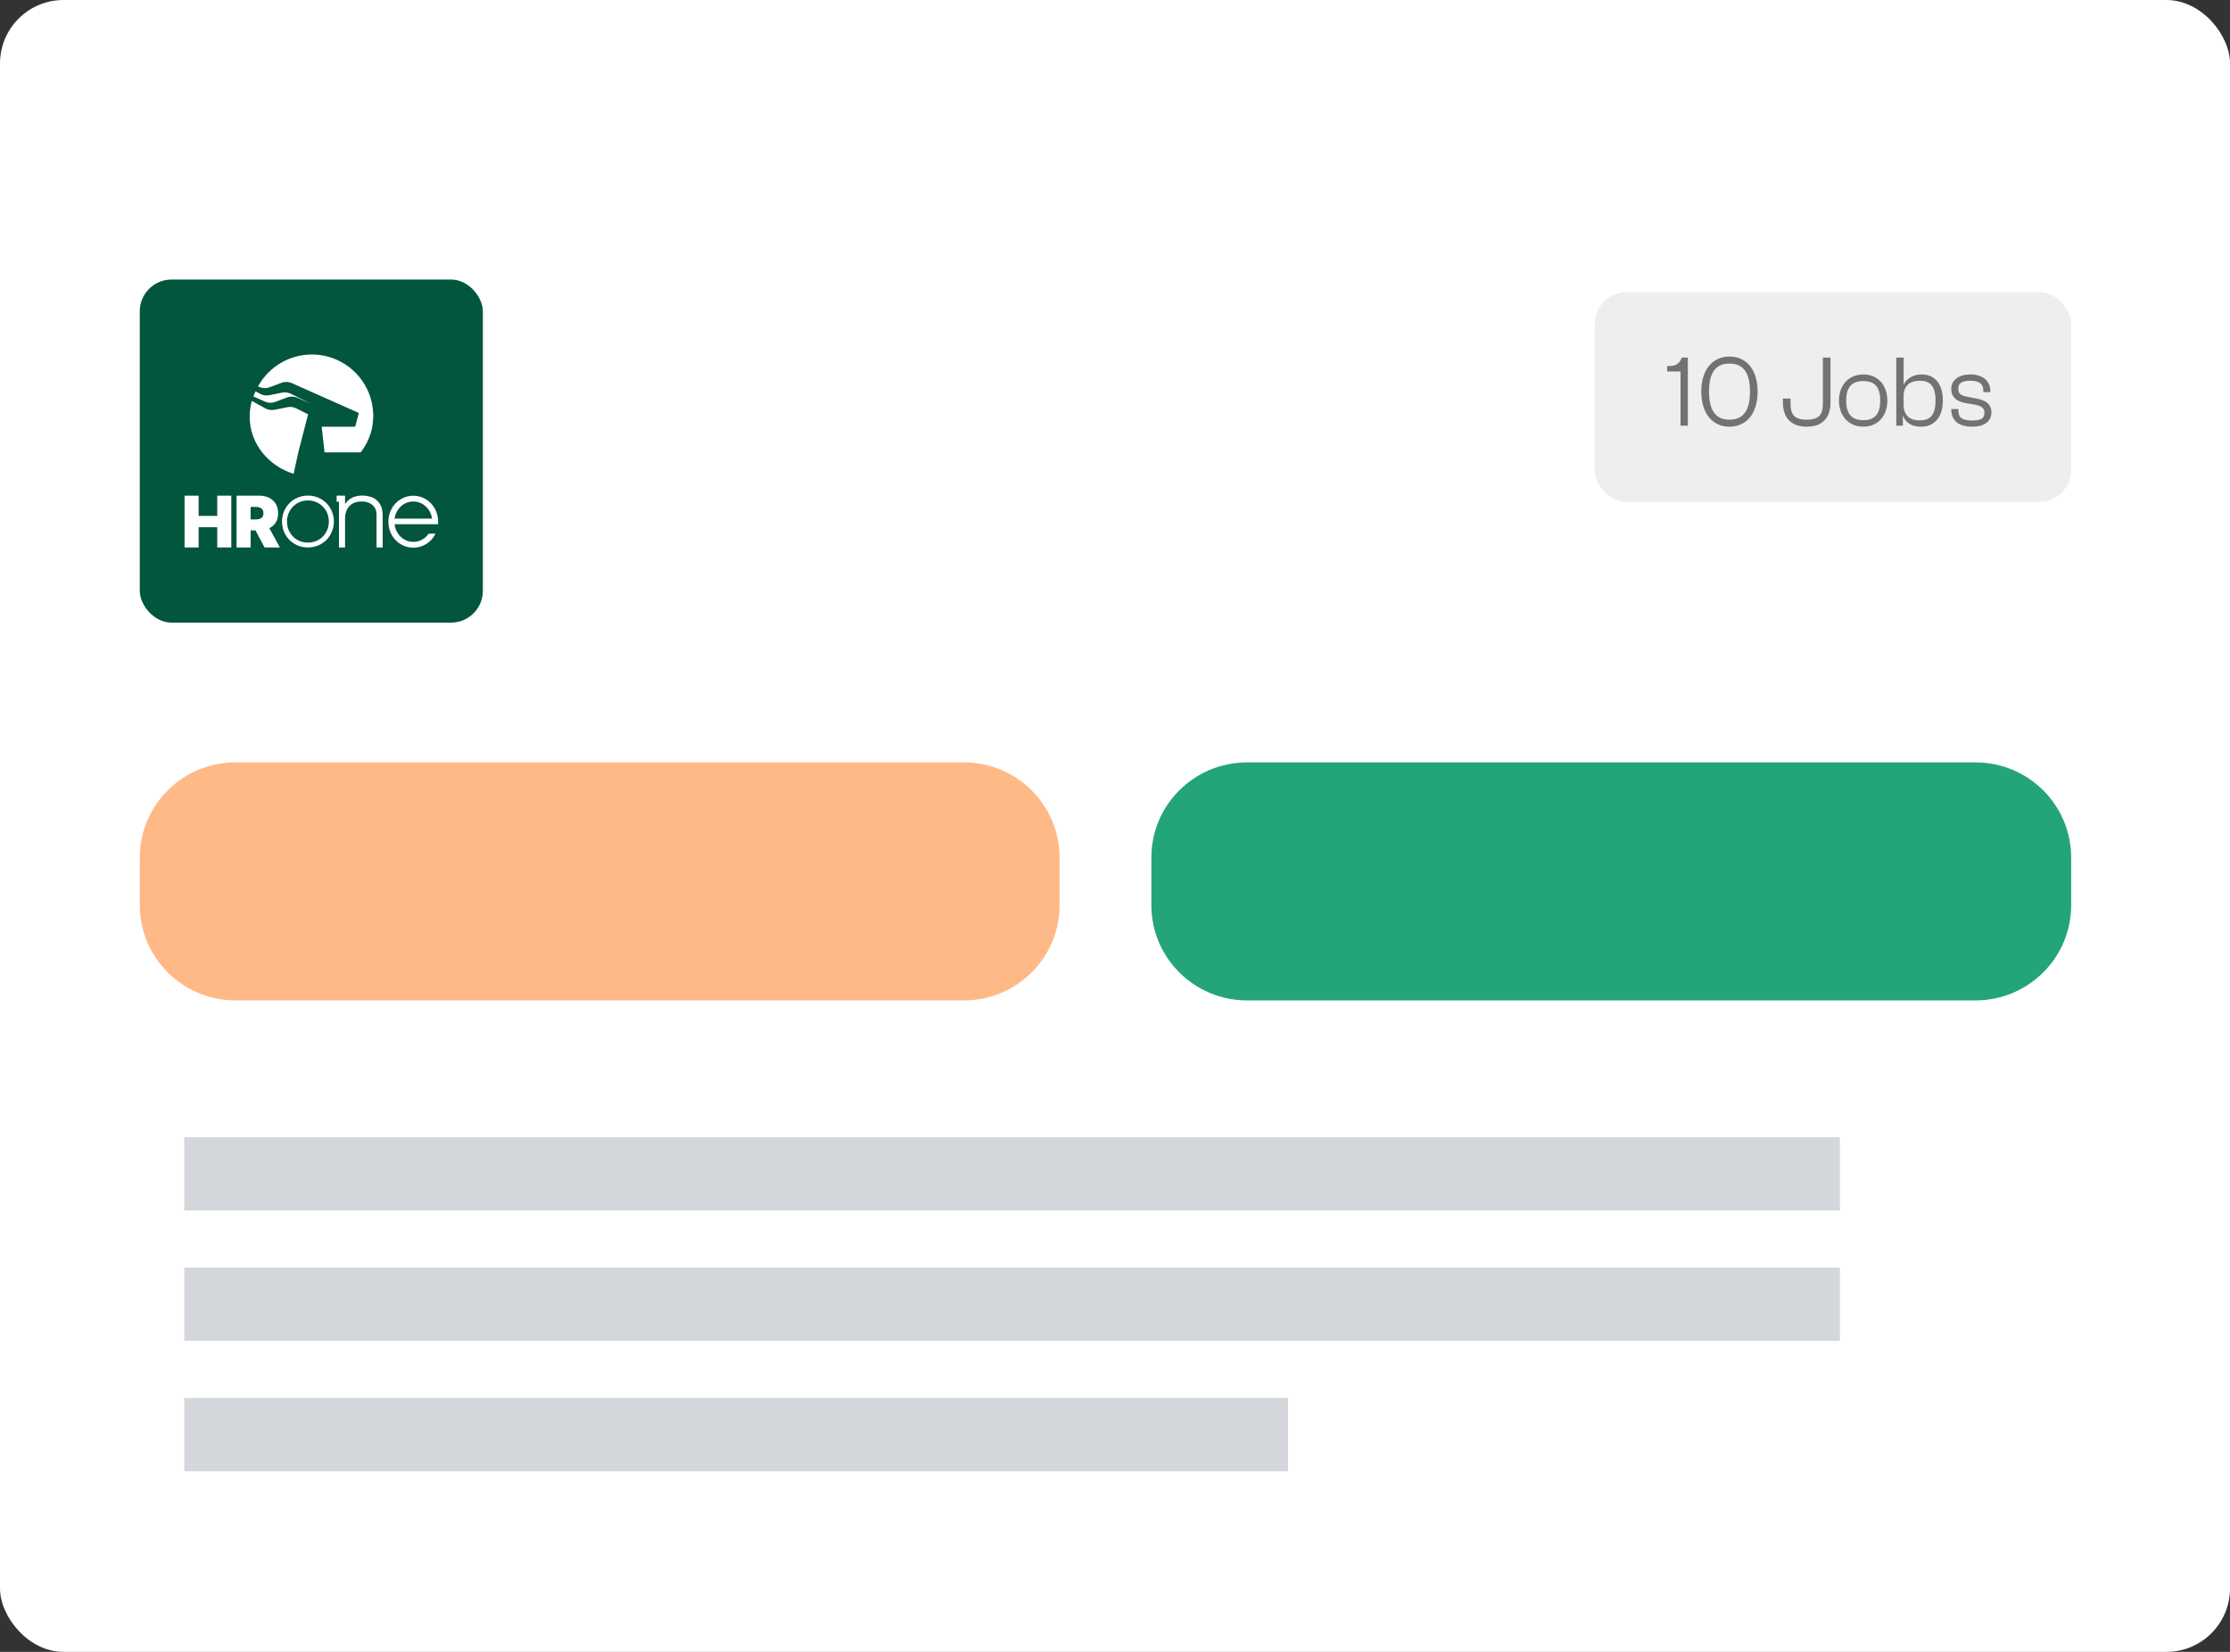 <?xml version="1.0" encoding="UTF-8"?>
<svg xmlns="http://www.w3.org/2000/svg" width="351" height="260" viewBox="0 0 351 260" fill="none">
  <rect x="0" y="0" width="351" height="260" fill="#333333" stroke="none"/>
  <rect width="351" height="260" rx="10" fill="white"></rect>
  <rect x="22" y="44" width="54" height="54" rx="5" fill="#02563D"></rect>
  <path d="M46.627 64.276L48.495 65.219L46.951 71.194L46.219 74.577C42.382 73.408 39.3 69.918 39.3 65.598C39.3 64.739 39.412 63.908 39.628 63.115C39.71 63.147 39.79 63.185 39.866 63.227L41.744 64.27C42.192 64.519 42.718 64.601 43.218 64.501L45.221 64.092C45.697 63.994 46.193 64.062 46.625 64.278L46.627 64.276Z" fill="white"></path>
  <path d="M45.805 61.986L48.959 63.575V63.578L46.819 62.614C46.299 62.383 45.705 62.361 45.173 62.562L43.324 63.256C42.79 63.459 42.198 63.437 41.678 63.204L39.892 62.397C39.99 62.123 40.1 61.854 40.224 61.595L40.926 61.984C41.374 62.231 41.898 62.311 42.4 62.207L44.404 61.798C44.877 61.703 45.371 61.769 45.803 61.988L45.805 61.986Z" fill="white"></path>
  <path d="M58.746 65.446V65.508C58.744 66.07 58.69 66.619 58.596 67.153C58.586 67.209 58.574 67.261 58.566 67.315C58.558 67.359 58.548 67.403 58.538 67.447C58.524 67.511 58.51 67.573 58.496 67.635C58.18 68.942 57.583 70.153 56.773 71.203H51.082L50.634 67.167H55.9L56.486 65.002L48.936 61.641L45.94 60.307C45.421 60.073 44.829 60.053 44.297 60.255L42.445 60.953C41.911 61.155 41.32 61.137 40.8 60.901L40.614 60.817C40.67 60.717 40.724 60.621 40.782 60.523C42.467 57.693 45.556 55.8 49.088 55.8C49.941 55.8 50.766 55.91 51.552 56.118C51.554 56.118 51.558 56.118 51.56 56.118C55.542 57.169 58.516 60.691 58.732 64.944C58.74 65.11 58.746 65.276 58.746 65.444V65.446Z" fill="white"></path>
  <path d="M29.05 86.169V78.016H31.264V81.201H34.194V78.016H36.408V86.169H34.194V82.984H31.264V86.169H29.05Z" fill="white"></path>
  <path d="M37.234 86.169V78.016H40.753C41.358 78.016 41.887 78.126 42.341 78.347C42.795 78.568 43.148 78.885 43.4 79.299C43.651 79.713 43.778 80.209 43.778 80.788C43.778 81.367 43.648 81.864 43.387 82.264C43.13 82.665 42.767 82.967 42.3 83.172C41.835 83.376 41.294 83.478 40.673 83.478H38.57V81.758H40.226C40.487 81.758 40.709 81.726 40.891 81.663C41.077 81.596 41.218 81.492 41.317 81.348C41.418 81.204 41.468 81.017 41.468 80.787C41.468 80.556 41.418 80.364 41.317 80.218C41.219 80.069 41.077 79.96 40.891 79.892C40.707 79.82 40.485 79.784 40.226 79.784H39.447V86.169H37.233H37.234ZM42.011 82.427L44.049 86.169H41.644L39.654 82.427H42.01H42.011Z" fill="white"></path>
  <path d="M46.383 85.627C45.764 85.267 45.278 84.771 44.917 84.138C44.556 83.519 44.386 82.831 44.386 82.086C44.386 81.341 44.568 80.654 44.928 80.022C45.289 79.402 45.774 78.905 46.406 78.544C47.026 78.183 47.714 78.002 48.47 78.002C49.226 78.002 49.901 78.183 50.534 78.544C51.154 78.905 51.651 79.401 52.011 80.022C52.372 80.654 52.553 81.342 52.553 82.086C52.553 82.829 52.372 83.53 52.011 84.15C51.651 84.782 51.166 85.267 50.545 85.627C49.913 85.988 49.225 86.169 48.47 86.169C47.715 86.169 47.003 85.988 46.383 85.627ZM50.162 84.962C50.658 84.668 51.053 84.263 51.334 83.754C51.616 83.258 51.763 82.694 51.763 82.085C51.763 81.475 51.617 80.923 51.334 80.415C51.041 79.919 50.647 79.512 50.151 79.22C49.644 78.926 49.08 78.769 48.47 78.769C47.86 78.769 47.286 78.915 46.789 79.209C46.293 79.502 45.898 79.908 45.605 80.416C45.311 80.923 45.176 81.476 45.176 82.086C45.176 82.696 45.311 83.27 45.605 83.767C45.886 84.274 46.282 84.669 46.778 84.962C47.273 85.255 47.838 85.402 48.47 85.402C49.102 85.402 49.665 85.255 50.162 84.962Z" fill="white"></path>
  <path d="M53.35 86.169V78.016H54.311V79.329C54.905 78.453 55.808 78 57.038 78C57.716 78 58.31 78.141 58.818 78.395C59.27 78.65 59.609 78.989 59.864 79.442C60.105 79.894 60.231 80.417 60.231 81.025V86.169H59.27V81.025C59.27 80.375 59.059 79.866 58.635 79.499C58.211 79.132 57.659 78.933 56.952 78.933C56.105 78.933 55.455 79.174 55.002 79.654C54.536 80.135 54.31 80.813 54.31 81.689V86.169H53.349H53.35Z" fill="white"></path>
  <path d="M63.075 85.659C62.465 85.299 61.994 84.8 61.647 84.177C61.3 83.553 61.134 82.86 61.134 82.112C61.134 81.363 61.3 80.684 61.647 80.06C61.994 79.437 62.465 78.937 63.075 78.578C63.671 78.217 64.336 78.023 65.057 78.023C65.779 78.023 66.429 78.218 67.026 78.578C67.622 78.938 68.093 79.437 68.439 80.06C68.786 80.684 68.966 81.363 68.966 82.112C68.966 82.306 68.952 82.43 68.952 82.513H62.106C62.161 83.04 62.328 83.511 62.605 83.927C62.883 84.357 63.229 84.689 63.659 84.924C64.074 85.174 64.546 85.285 65.058 85.285C65.57 85.285 66.014 85.175 66.431 84.938C66.846 84.716 67.193 84.397 67.471 83.996H68.552C68.219 84.675 67.734 85.216 67.124 85.604C66.5 86.005 65.807 86.2 65.058 86.2C64.31 86.2 63.672 86.02 63.076 85.659H63.075ZM68.009 81.626C67.926 81.126 67.76 80.67 67.482 80.254C67.204 79.838 66.845 79.518 66.428 79.283C66.013 79.061 65.555 78.936 65.056 78.936C64.556 78.936 64.085 79.061 63.67 79.283C63.255 79.518 62.908 79.837 62.63 80.254C62.352 80.669 62.173 81.126 62.103 81.626H68.007H68.009Z" fill="white"></path>
  <path d="M52.984 78.016H53.527V78.967H52.984V78.016Z" fill="white"></path>
  <rect x="251" y="46" width="75" height="33" rx="5" fill="#8D8D8D" fill-opacity="0.15"></rect>
  <path d="M265.664 67H264.512V58.472H262.416V57.608H262.784C263.792 57.608 264.336 57.24 264.72 56.28H265.664V67ZM272.215 67.16C269.543 67.16 267.783 65.08 267.783 61.64C267.783 58.2 269.543 56.12 272.215 56.12C274.903 56.12 276.647 58.2 276.647 61.64C276.647 65.08 274.903 67.16 272.215 67.16ZM272.215 66.056C274.327 66.056 275.447 64.712 275.447 61.64C275.447 58.568 274.327 57.224 272.215 57.224C270.119 57.224 268.999 58.568 268.999 61.64C268.999 64.712 270.119 66.056 272.215 66.056ZM284.407 67.16C281.703 67.16 280.631 65.512 280.631 63.384V62.728H281.831V63.496C281.831 65.192 282.359 66.056 284.375 66.056C286.391 66.056 286.919 65.192 286.919 63.496V56.28H288.119V63.384C288.119 65.512 287.047 67.16 284.407 67.16ZM293.291 67.16C290.971 67.16 289.451 65.448 289.451 63.048C289.451 60.648 290.971 58.936 293.291 58.936C295.595 58.936 297.067 60.648 297.067 63.048C297.067 65.448 295.595 67.16 293.291 67.16ZM293.291 66.136C295.195 66.136 295.947 65.016 295.947 63.048C295.947 61.08 295.195 59.976 293.291 59.976C291.355 59.976 290.587 61.08 290.587 63.048C290.587 65.016 291.355 66.136 293.291 66.136ZM299.514 67H298.474V56.28H299.626V60.6C299.978 59.736 300.954 58.936 302.474 58.936C304.634 58.936 305.802 60.552 305.802 63.048C305.802 65.544 304.57 67.16 302.346 67.16C300.858 67.16 299.914 66.472 299.562 65.48H299.514V67ZM299.626 63.736C299.626 65.352 300.586 66.168 302.154 66.168C303.706 66.168 304.65 65.464 304.65 63.048C304.65 60.632 303.69 59.928 302.154 59.928C300.586 59.928 299.626 60.744 299.626 62.376V63.736ZM310.471 67.16C308.311 67.16 307.127 66.248 307.127 64.408V64.376H308.247V64.568C308.247 65.656 308.695 66.184 310.487 66.184C311.959 66.184 312.343 65.768 312.343 64.968C312.343 64.168 311.847 63.88 310.647 63.656L309.335 63.432C308.055 63.192 307.127 62.6 307.127 61.208C307.127 59.848 308.279 58.936 310.151 58.936C311.959 58.936 313.287 59.864 313.287 61.64V61.72H312.183V61.592C312.183 60.648 311.815 59.928 310.119 59.928C308.679 59.928 308.231 60.392 308.231 61.192C308.231 61.992 308.631 62.264 309.815 62.488L311.159 62.744C312.535 63 313.447 63.608 313.447 64.92C313.447 66.328 312.295 67.16 310.471 67.16Z" fill="#535353" fill-opacity="0.8"></path>
  <path d="M289.592 179H29V190.523H289.592V179Z" fill="#D3D6DB"></path>
  <path d="M289.592 199.523H29V211.046H289.592V199.523Z" fill="#D3D6DB"></path>
  <path d="M202.74 220.046H29V231.57H202.74V220.046Z" fill="#D3D6DB"></path>
  <path d="M151.722 120H37.055C28.74 120 22 126.708 22 134.984V142.476C22 150.751 28.74 157.46 37.055 157.46H151.722C160.037 157.46 166.777 150.751 166.777 142.476V134.984C166.777 126.708 160.037 120 151.722 120Z" fill="#FFB987"></path>
  <path d="M310.945 120H196.278C187.963 120 181.223 126.708 181.223 134.984V142.476C181.223 150.751 187.963 157.46 196.278 157.46H310.945C319.26 157.46 326 150.751 326 142.476V134.984C326 126.708 319.26 120 310.945 120Z" fill="#23A578"></path>
</svg>
